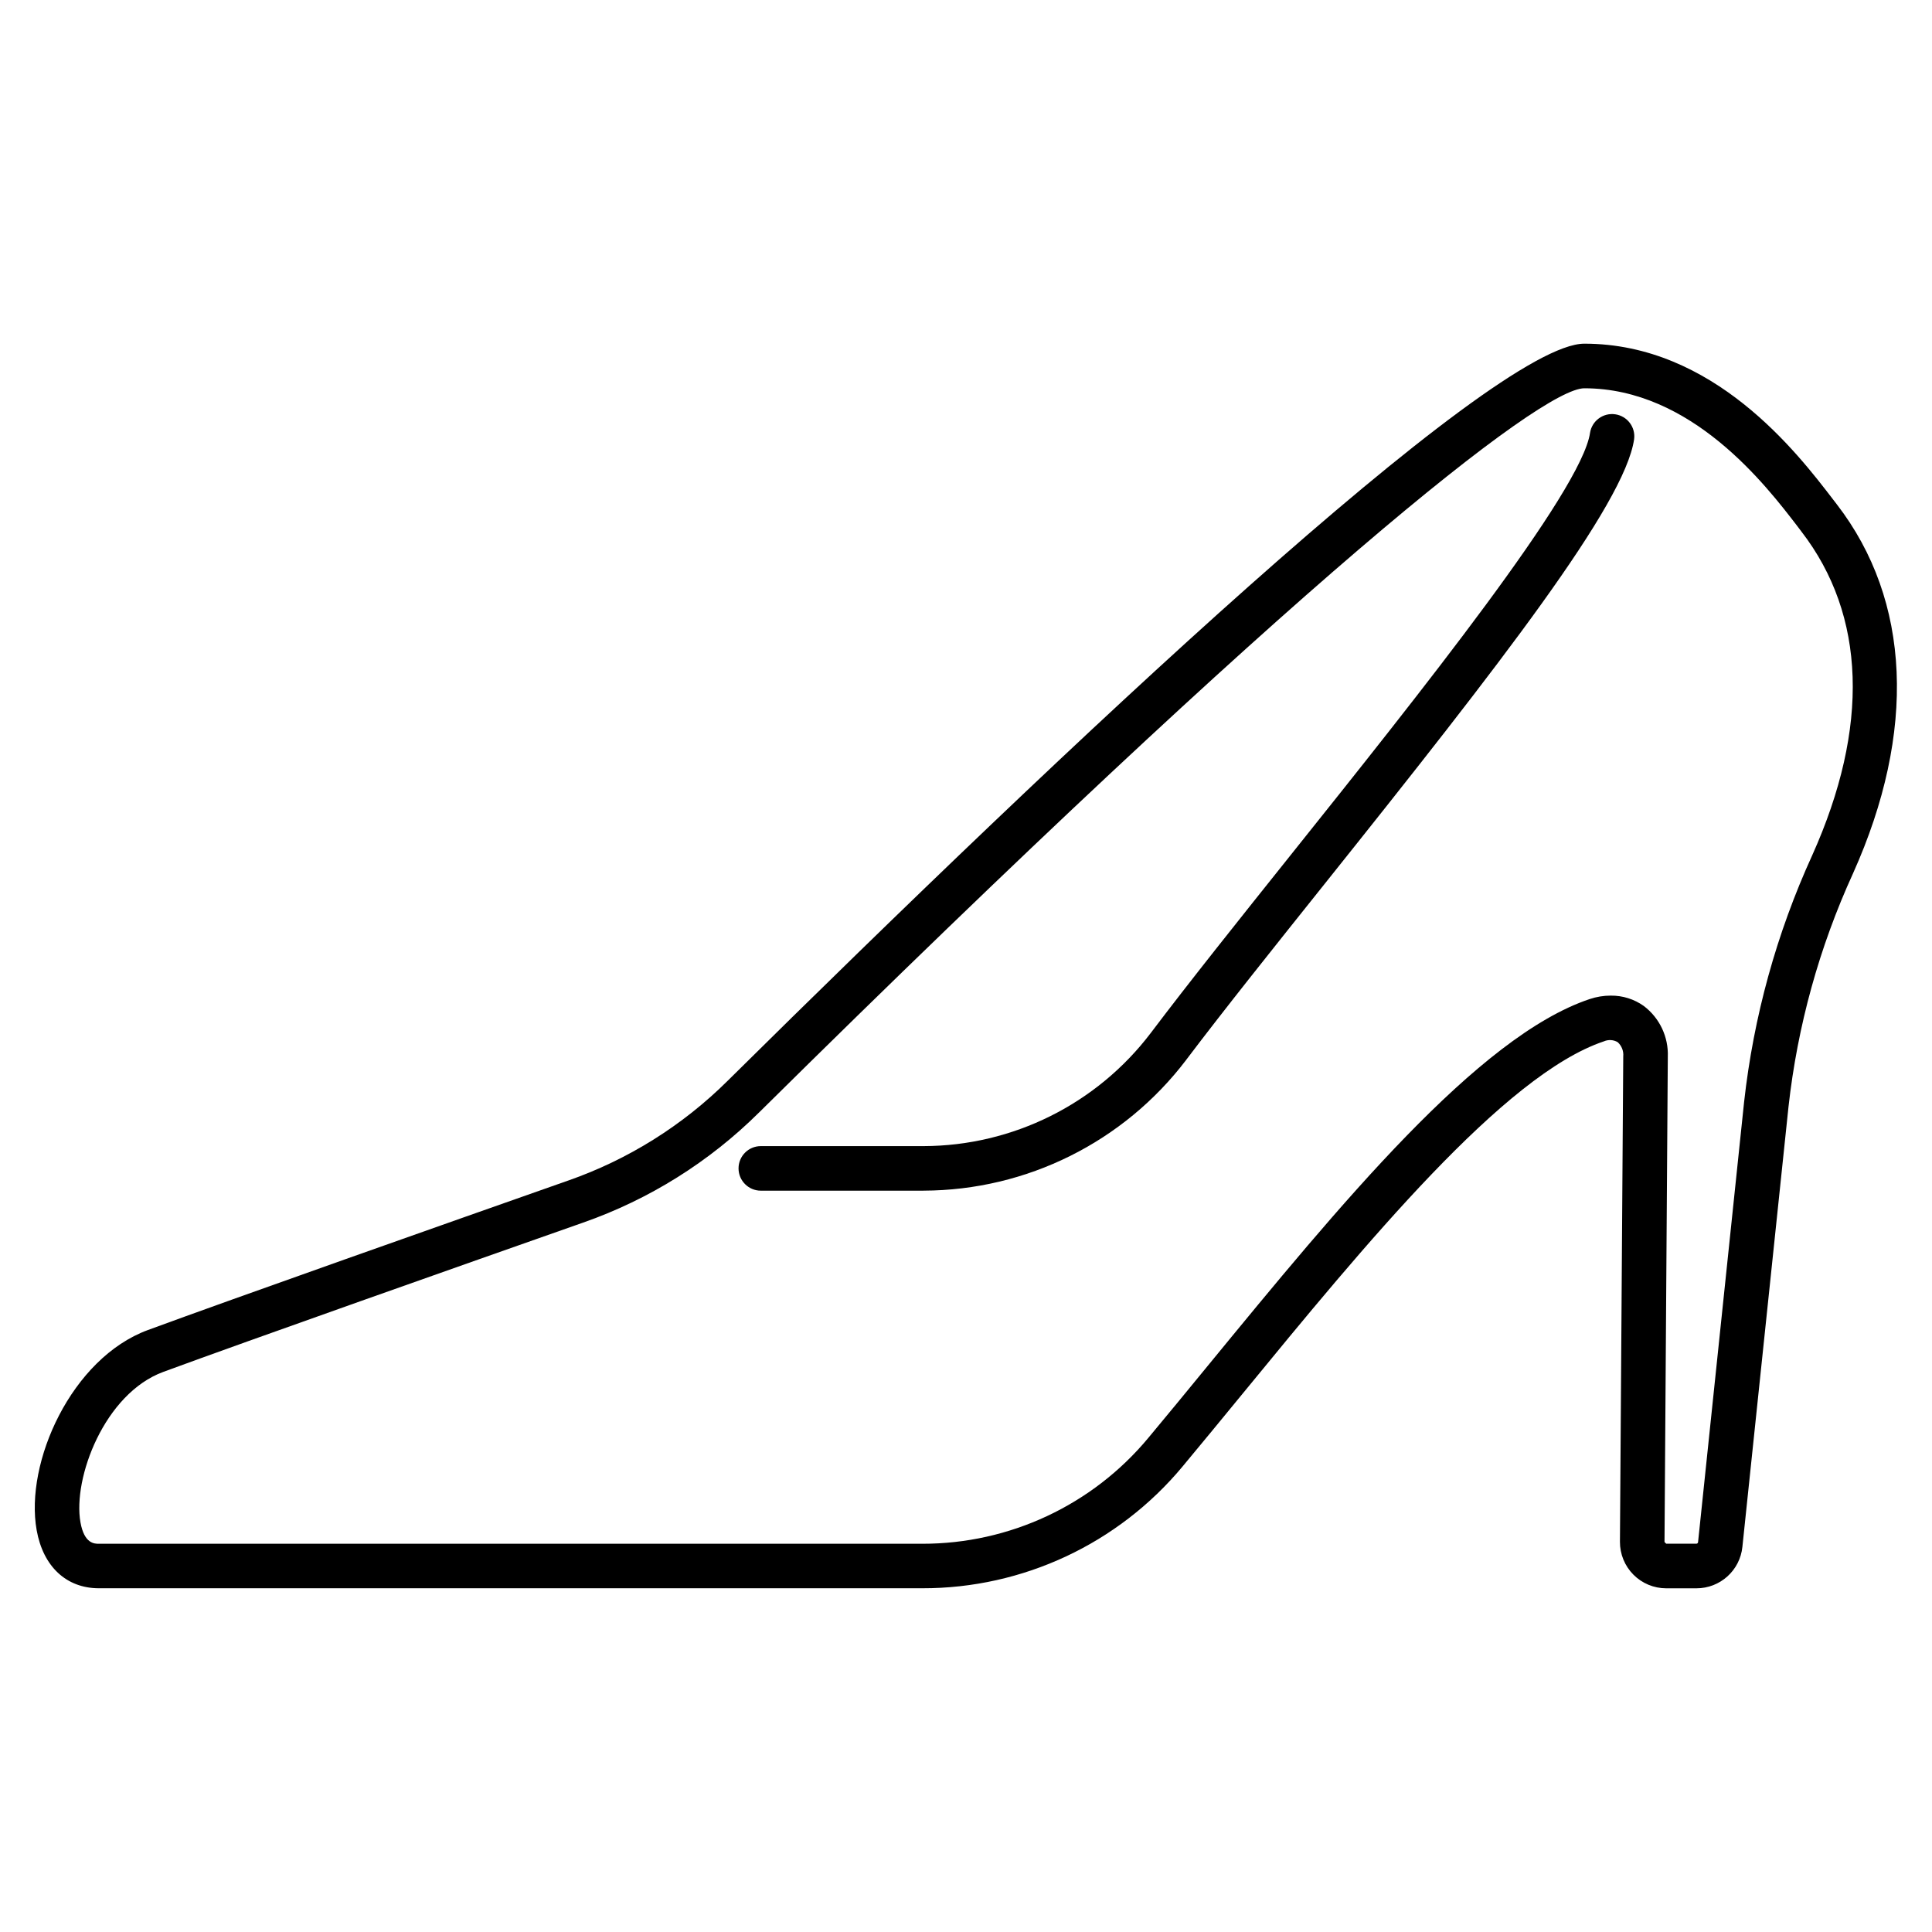 <?xml version="1.0" encoding="UTF-8"?>
<!-- Uploaded to: SVG Repo, www.svgrepo.com, Generator: SVG Repo Mixer Tools -->
<svg fill="#000000" width="800px" height="800px" version="1.1" viewBox="144 144 512 512" xmlns="http://www.w3.org/2000/svg">
 <g>
  <path d="m593.56 564.92h-8.004c-3.262-0.004-6.391-1.305-8.688-3.621-2.301-2.312-3.582-5.449-3.566-8.711l0.875-128.61c0.137-1.426-0.41-2.832-1.473-3.793-1.117-0.656-2.477-0.734-3.66-0.215-26.406 8.84-63.301 53.812-95.84 93.492-5.371 6.547-10.656 12.988-15.809 19.168h0.004c-17.043 20.484-42.324 32.316-68.973 32.277h-218.22c-8.609 0-14.777-5.75-16.492-15.398-3.199-17.926 9.238-45.582 29.48-53.035 22.867-8.422 79.617-28.441 111.41-39.625v0.004c15.863-5.551 30.289-14.574 42.215-26.414 90.102-89.117 202.63-195.36 227.04-195.36 34.273 0 56.453 28.934 65.926 41.289l0.988 1.285c19.648 25.48 21.176 60.223 4.297 97.809v0.004c-8.945 19.562-14.715 40.422-17.094 61.797l-12.223 116.67c-0.637 6.246-5.906 10.996-12.188 10.988zm-22.691-157.07c3.141-0.035 6.211 0.93 8.766 2.754 4.184 3.176 6.551 8.188 6.352 13.434l-0.875 128.61 0.445 0.449h8.004c0.227 0 0.418-0.168 0.441-0.395l12.203-116.67c2.512-22.621 8.613-44.699 18.066-65.402 15.227-33.918 14.234-63.574-2.875-85.762l-0.984-1.305c-8.41-10.973-28.105-36.664-56.551-36.664-11.387 0-75.5 50.27-218.73 191.95h-0.004c-13.168 13.066-29.09 23.031-46.602 29.156-31.766 11.172-88.453 31.164-111.25 39.562-15.574 5.731-24.043 28.148-21.949 39.887 1.012 5.66 3.711 5.66 4.867 5.66h218.21c23.145 0.031 45.102-10.246 59.898-28.039 5.137-6.152 10.398-12.57 15.742-19.09 35.203-42.902 71.605-87.281 101.23-97.219h0.004c1.797-0.605 3.684-0.918 5.578-0.918z"/>
  <path d="m388.76 459.54h-43.137c-3.258 0-5.902-2.644-5.902-5.906 0-3.258 2.644-5.902 5.902-5.902h43.137c23.625-0.066 45.871-11.133 60.172-29.938 10.234-13.555 23.305-29.914 37.137-47.23 34.32-42.949 77.031-96.406 79.305-111.84v-0.004c0.5-3.199 3.484-5.394 6.691-4.926 3.203 0.473 5.43 3.434 4.988 6.641-2.535 17.262-35.488 59.586-81.758 117.49-13.777 17.246-26.801 33.539-36.949 46.961l0.004 0.004c-16.535 21.758-42.262 34.566-69.59 34.645z"/>
 </g>
</svg>